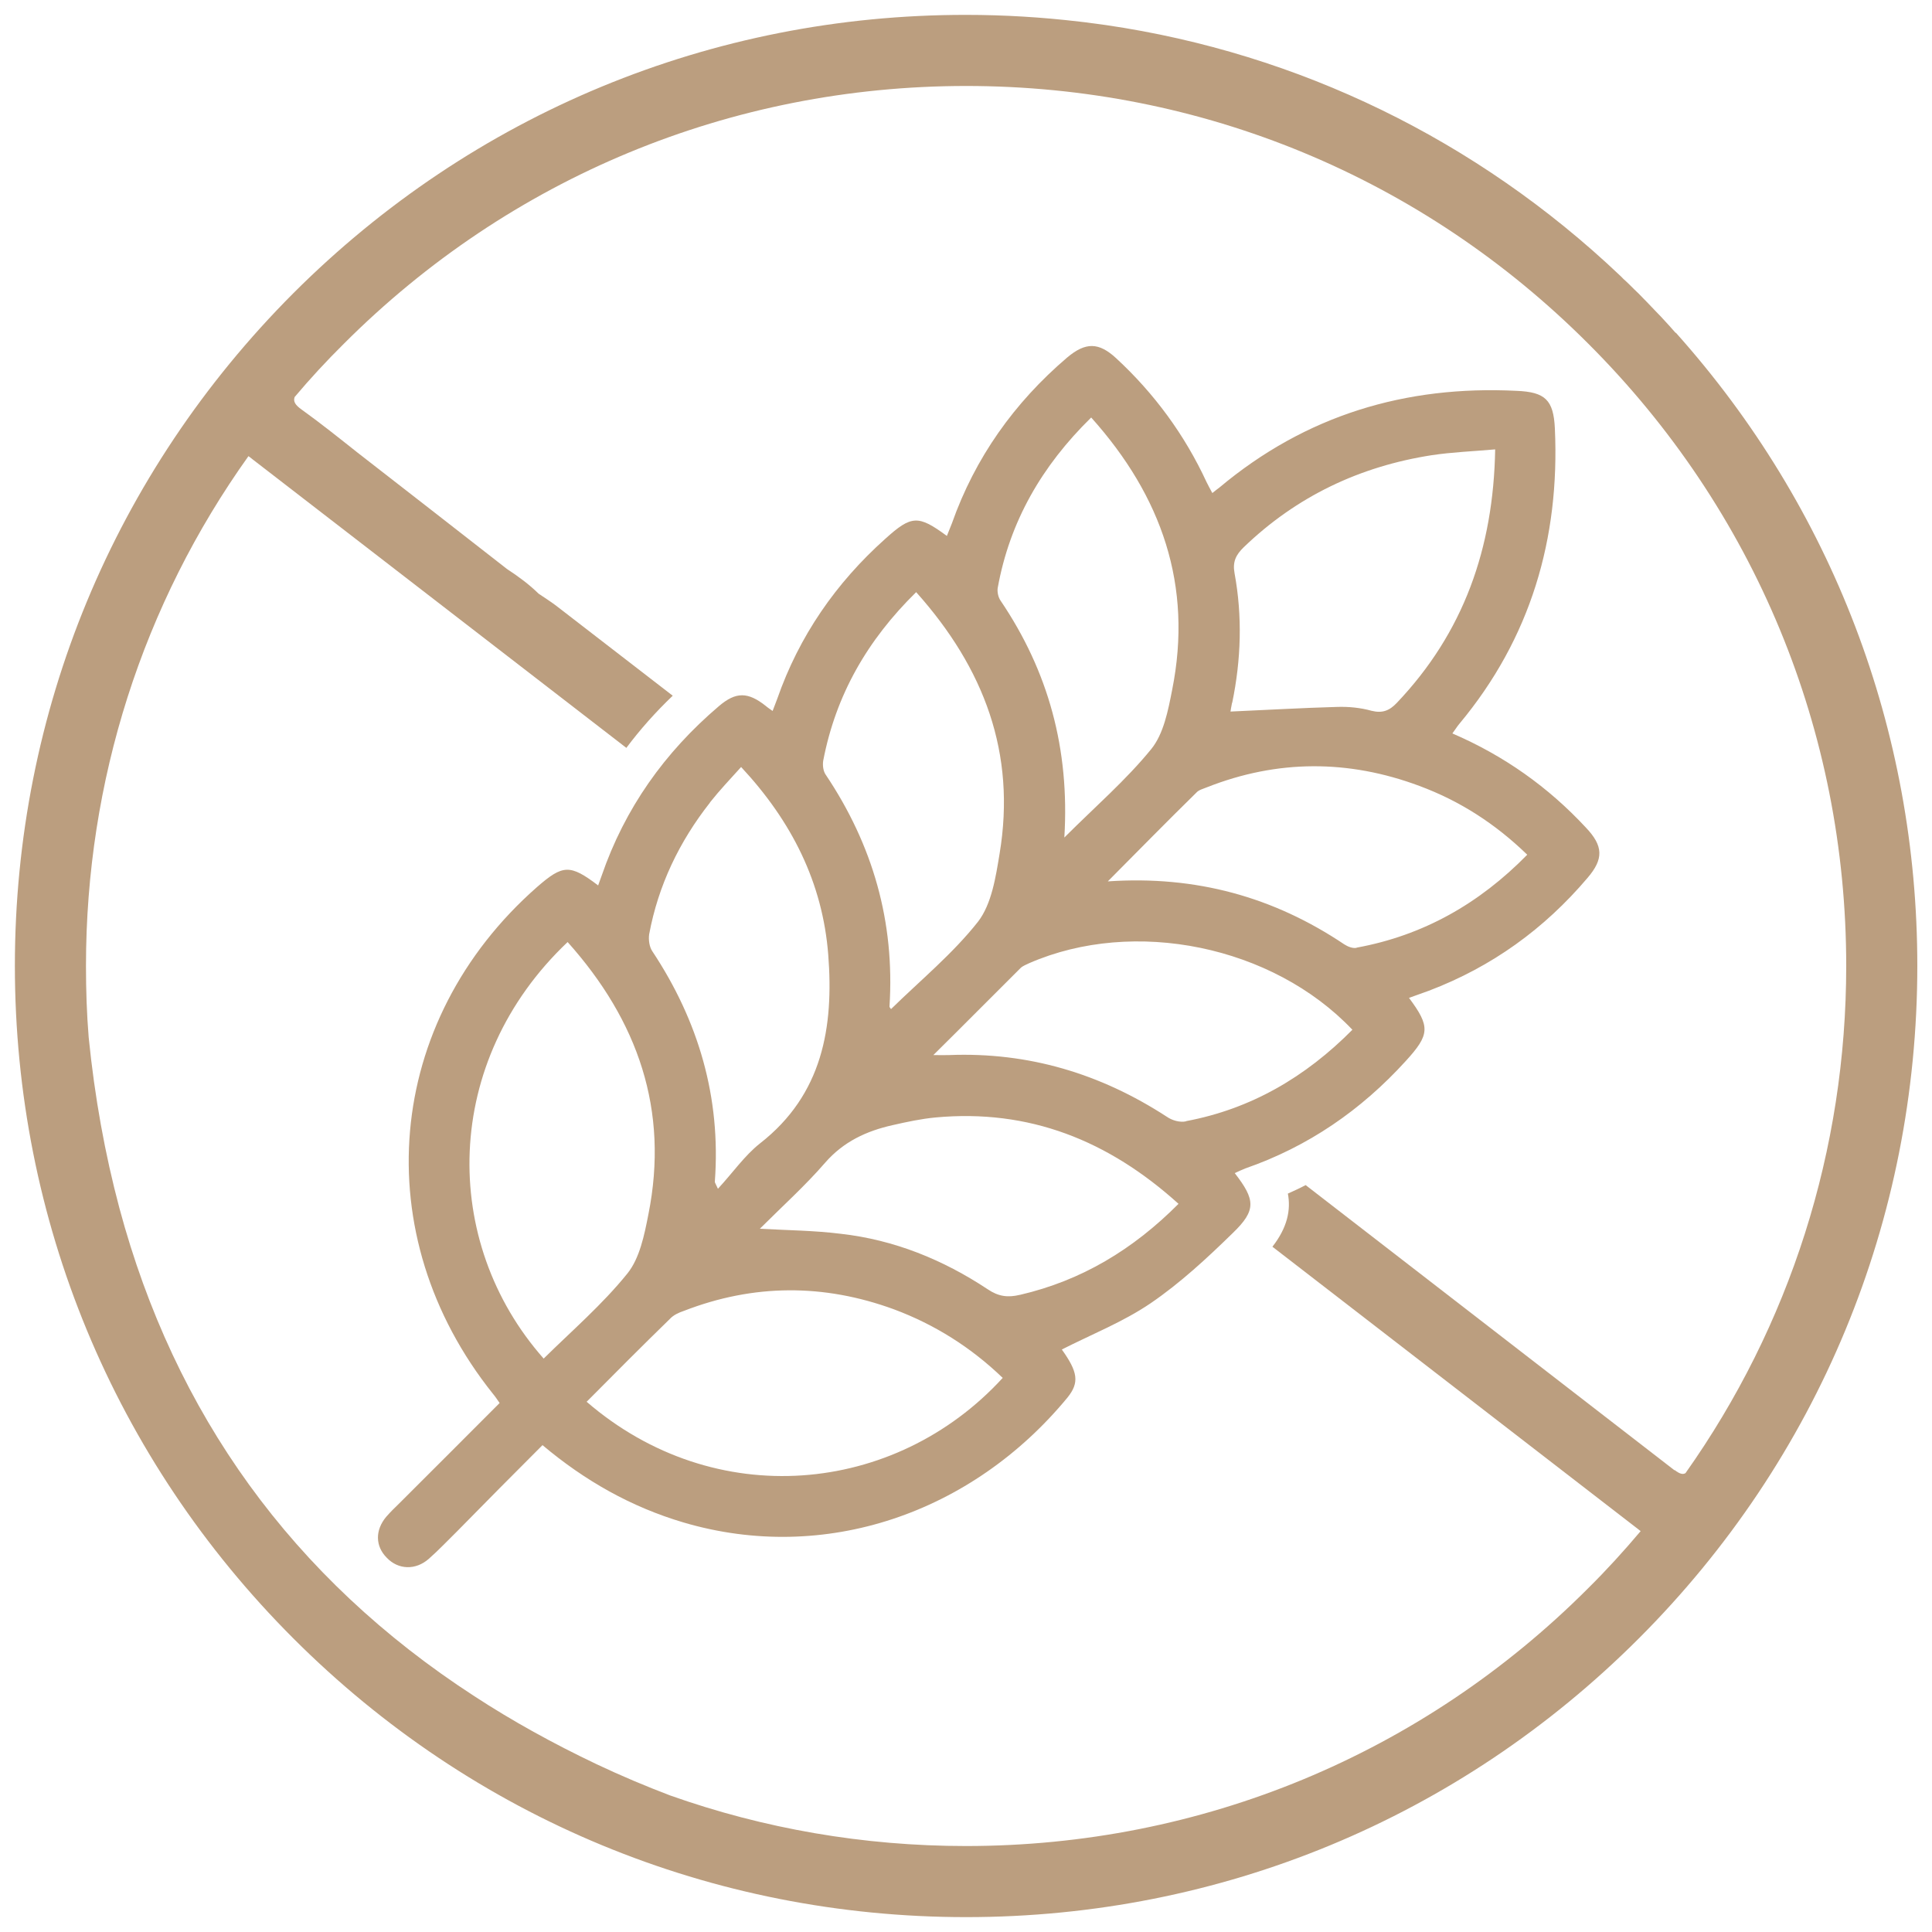 <svg viewBox="0 0 100 100" xmlns="http://www.w3.org/2000/svg" data-name="Layer 1" id="Layer_1">
  <defs>
    <style>
      .cls-1 {
        fill: #bb9e7f;
      }
    </style>
  </defs>
  <path d="M86.73,17.23c-.1-.12-.21-.23-.31-.35-.15-.16-.3-.33-.45-.49-.09-.1-.19-.19-.28-.29-.15-.16-.3-.31-.45-.47-.14-.15-.29-.29-.43-.44-.16-.15-.31-.3-.46-.45-.11-.11-.22-.21-.33-.31-.05-.06-.11-.11-.17-.17-7.41-7.03-16.63-11.5-26.59-12.96-.22-.03-.44-.06-.66-.09-.03,0-.06-.01-.09-.01-.21-.03-.42-.06-.63-.08-1.94-.23-3.9-.35-5.88-.35C36.85,.76,24.48,5.88,15.18,15.18,5.89,24.49,.77,36.85,.77,49.99s5.12,25.52,14.42,34.82,21.67,14.42,34.82,14.42,25.51-5.12,34.81-14.42,14.42-21.67,14.42-34.82c0-12.21-4.42-23.74-12.5-32.77Zm-.06,58.87l-19.09-14.76c-.3,.16-.61,.3-.92,.44,.16,.84-.02,1.75-.8,2.75l19.06,14.72c-.86,1.02-1.76,2.01-2.72,2.96-8.6,8.61-20.04,13.34-32.2,13.34-5.31,0-10.47-.9-15.32-2.62-1.26-.48-2.52-1.01-3.79-1.61-2.25-1.07-4.37-2.24-6.33-3.52-9.44-6.12-15.53-14.64-18.38-25.27-.75-2.81-1.28-5.75-1.59-8.84-.1-1.22-.14-2.45-.14-3.69,0-9.59,2.94-18.73,8.41-26.39,.07,.05,.15,.11,.22,.17l19.34,14.93c.71-.95,1.51-1.85,2.4-2.7l-6.01-4.64c-.3-.23-.62-.43-.93-.64-.5-.49-1.06-.9-1.64-1.28-2.58-2.01-5.15-4.02-7.73-6.02-.96-.76-1.92-1.53-2.91-2.24-.32-.23-.43-.41-.35-.64,.8-.95,1.65-1.87,2.54-2.75C26.4,9.18,37.84,4.45,50.01,4.45s23.6,4.73,32.2,13.34c8.61,8.6,13.35,20.04,13.35,32.2,0,9.54-2.92,18.63-8.32,26.26-.14,.08-.3,.04-.56-.16Z" class="cls-1"></path>
  <path d="M75.17,37.97c.15-.2,.25-.37,.37-.51,3.69-4.43,5.2-9.59,4.94-15.28-.07-1.48-.5-1.89-1.98-1.95-5.76-.29-10.93,1.27-15.39,5.01-.11,.08-.21,.16-.36,.28-.11-.21-.21-.38-.3-.57-1.13-2.44-2.7-4.58-4.68-6.41-.9-.83-1.58-.84-2.54-.03-2.73,2.33-4.76,5.18-5.96,8.58-.08,.21-.17,.42-.26,.65-1.48-1.09-1.83-1.08-3.19,.15-2.56,2.29-4.46,5.04-5.59,8.28-.07,.2-.15,.38-.24,.63-.15-.11-.25-.17-.34-.25-.94-.75-1.56-.75-2.44,0-2.81,2.39-4.87,5.29-6.07,8.78-.05,.15-.11,.29-.18,.5-1.46-1.11-1.83-1.08-3.16,.08-7.91,6.95-8.87,18-2.28,26.24,.11,.13,.21,.28,.34,.47-1.74,1.75-3.48,3.48-5.22,5.22-.22,.21-.45,.44-.65,.67-.58,.69-.57,1.52,.03,2.12,.59,.62,1.49,.66,2.18,.05,.51-.45,.98-.95,1.46-1.42,1.46-1.49,2.93-2.97,4.42-4.46,2.2,1.85,4.59,3.2,7.29,4,7.31,2.16,14.94-.47,19.88-6.46,.63-.78,.54-1.33-.29-2.49,1.53-.78,3.16-1.42,4.59-2.39,1.54-1.05,2.94-2.35,4.27-3.65,1.21-1.17,1.16-1.71,.09-3.09,.18-.08,.36-.17,.54-.24,3.26-1.13,6-3.02,8.31-5.56,1.25-1.37,1.28-1.78,.17-3.27,.36-.13,.7-.25,1.03-.37,3.26-1.24,5.97-3.2,8.21-5.84,.84-.98,.82-1.65-.08-2.6-1.95-2.1-4.23-3.72-6.92-4.88Zm-11.39-1.6c.46-2.23,.53-4.47,.12-6.7-.11-.59,.07-.95,.47-1.34,2.74-2.64,6.01-4.19,9.74-4.77,1.07-.16,2.15-.2,3.28-.3-.09,5.13-1.64,9.49-5.09,13.12-.38,.4-.74,.55-1.31,.41-.57-.16-1.19-.22-1.78-.2-1.83,.05-3.68,.16-5.52,.24,.01-.07,.04-.26,.08-.45Zm-7.3-14.76c3.65,4.07,5.27,8.7,4.19,14.1-.21,1.07-.44,2.27-1.08,3.06-1.31,1.61-2.9,2.98-4.5,4.58,.28-4.59-.83-8.61-3.3-12.26-.12-.17-.18-.45-.15-.65,.62-3.45,2.29-6.33,4.83-8.82Zm-9.05,9.05c3.51,3.93,5.17,8.33,4.31,13.52-.2,1.21-.41,2.61-1.12,3.53-1.31,1.66-2.98,3.03-4.5,4.52-.03-.05-.08-.09-.08-.13,.28-4.38-.86-8.36-3.3-12-.13-.18-.17-.49-.13-.73,.65-3.39,2.28-6.24,4.81-8.72Zm-10.68,10.87c.5-.63,1.05-1.21,1.61-1.83,2.62,2.81,4.22,5.99,4.51,9.72,.29,3.74-.29,7.23-3.53,9.76-.8,.63-1.41,1.52-2.18,2.35-.13-.29-.17-.33-.16-.37,.32-4.35-.84-8.31-3.24-11.93-.15-.22-.2-.59-.16-.87,.47-2.53,1.56-4.8,3.15-6.82Zm-7.37,7.23c3.64,4.07,5.26,8.7,4.18,14.1-.21,1.07-.45,2.27-1.09,3.06-1.29,1.6-2.86,2.95-4.33,4.4-5.35-6.05-5.27-15.39,1.24-21.56Zm.98,23.8c1.45-1.46,2.87-2.89,4.31-4.29,.18-.2,.46-.33,.73-.42,3.61-1.4,7.24-1.41,10.87-.08,2.12,.79,4,1.98,5.63,3.55-5.58,6.09-14.91,6.95-21.53,1.24Zm22.43-5.54c-.62,.15-1.11,.09-1.67-.29-2.31-1.53-4.84-2.56-7.61-2.87-1.36-.17-2.73-.18-4.18-.26,1.16-1.16,2.35-2.23,3.38-3.42,.95-1.09,2.14-1.64,3.48-1.94,.74-.17,1.49-.33,2.23-.4,4.85-.45,8.95,1.19,12.58,4.47-2.36,2.37-5.02,3.97-8.2,4.71Zm8.6-8.98c-.32,.07-.73-.05-1-.24-3.43-2.23-7.16-3.35-11.26-3.19-.22,.01-.44,0-.82,0,1.6-1.58,3.05-3.05,4.51-4.5,.12-.12,.3-.18,.46-.26,5.42-2.36,12.59-.9,16.72,3.45-2.43,2.45-5.25,4.1-8.61,4.73Zm8.82-8.98c-.2,.04-.46-.07-.63-.18-3.65-2.45-7.67-3.57-12.24-3.26,1.6-1.61,3.07-3.11,4.58-4.59,.13-.15,.36-.2,.55-.28,3.65-1.44,7.33-1.44,11-.07,2.1,.78,3.93,1.96,5.58,3.56-2.49,2.54-5.39,4.18-8.83,4.81Z" class="cls-1"></path>
</svg>